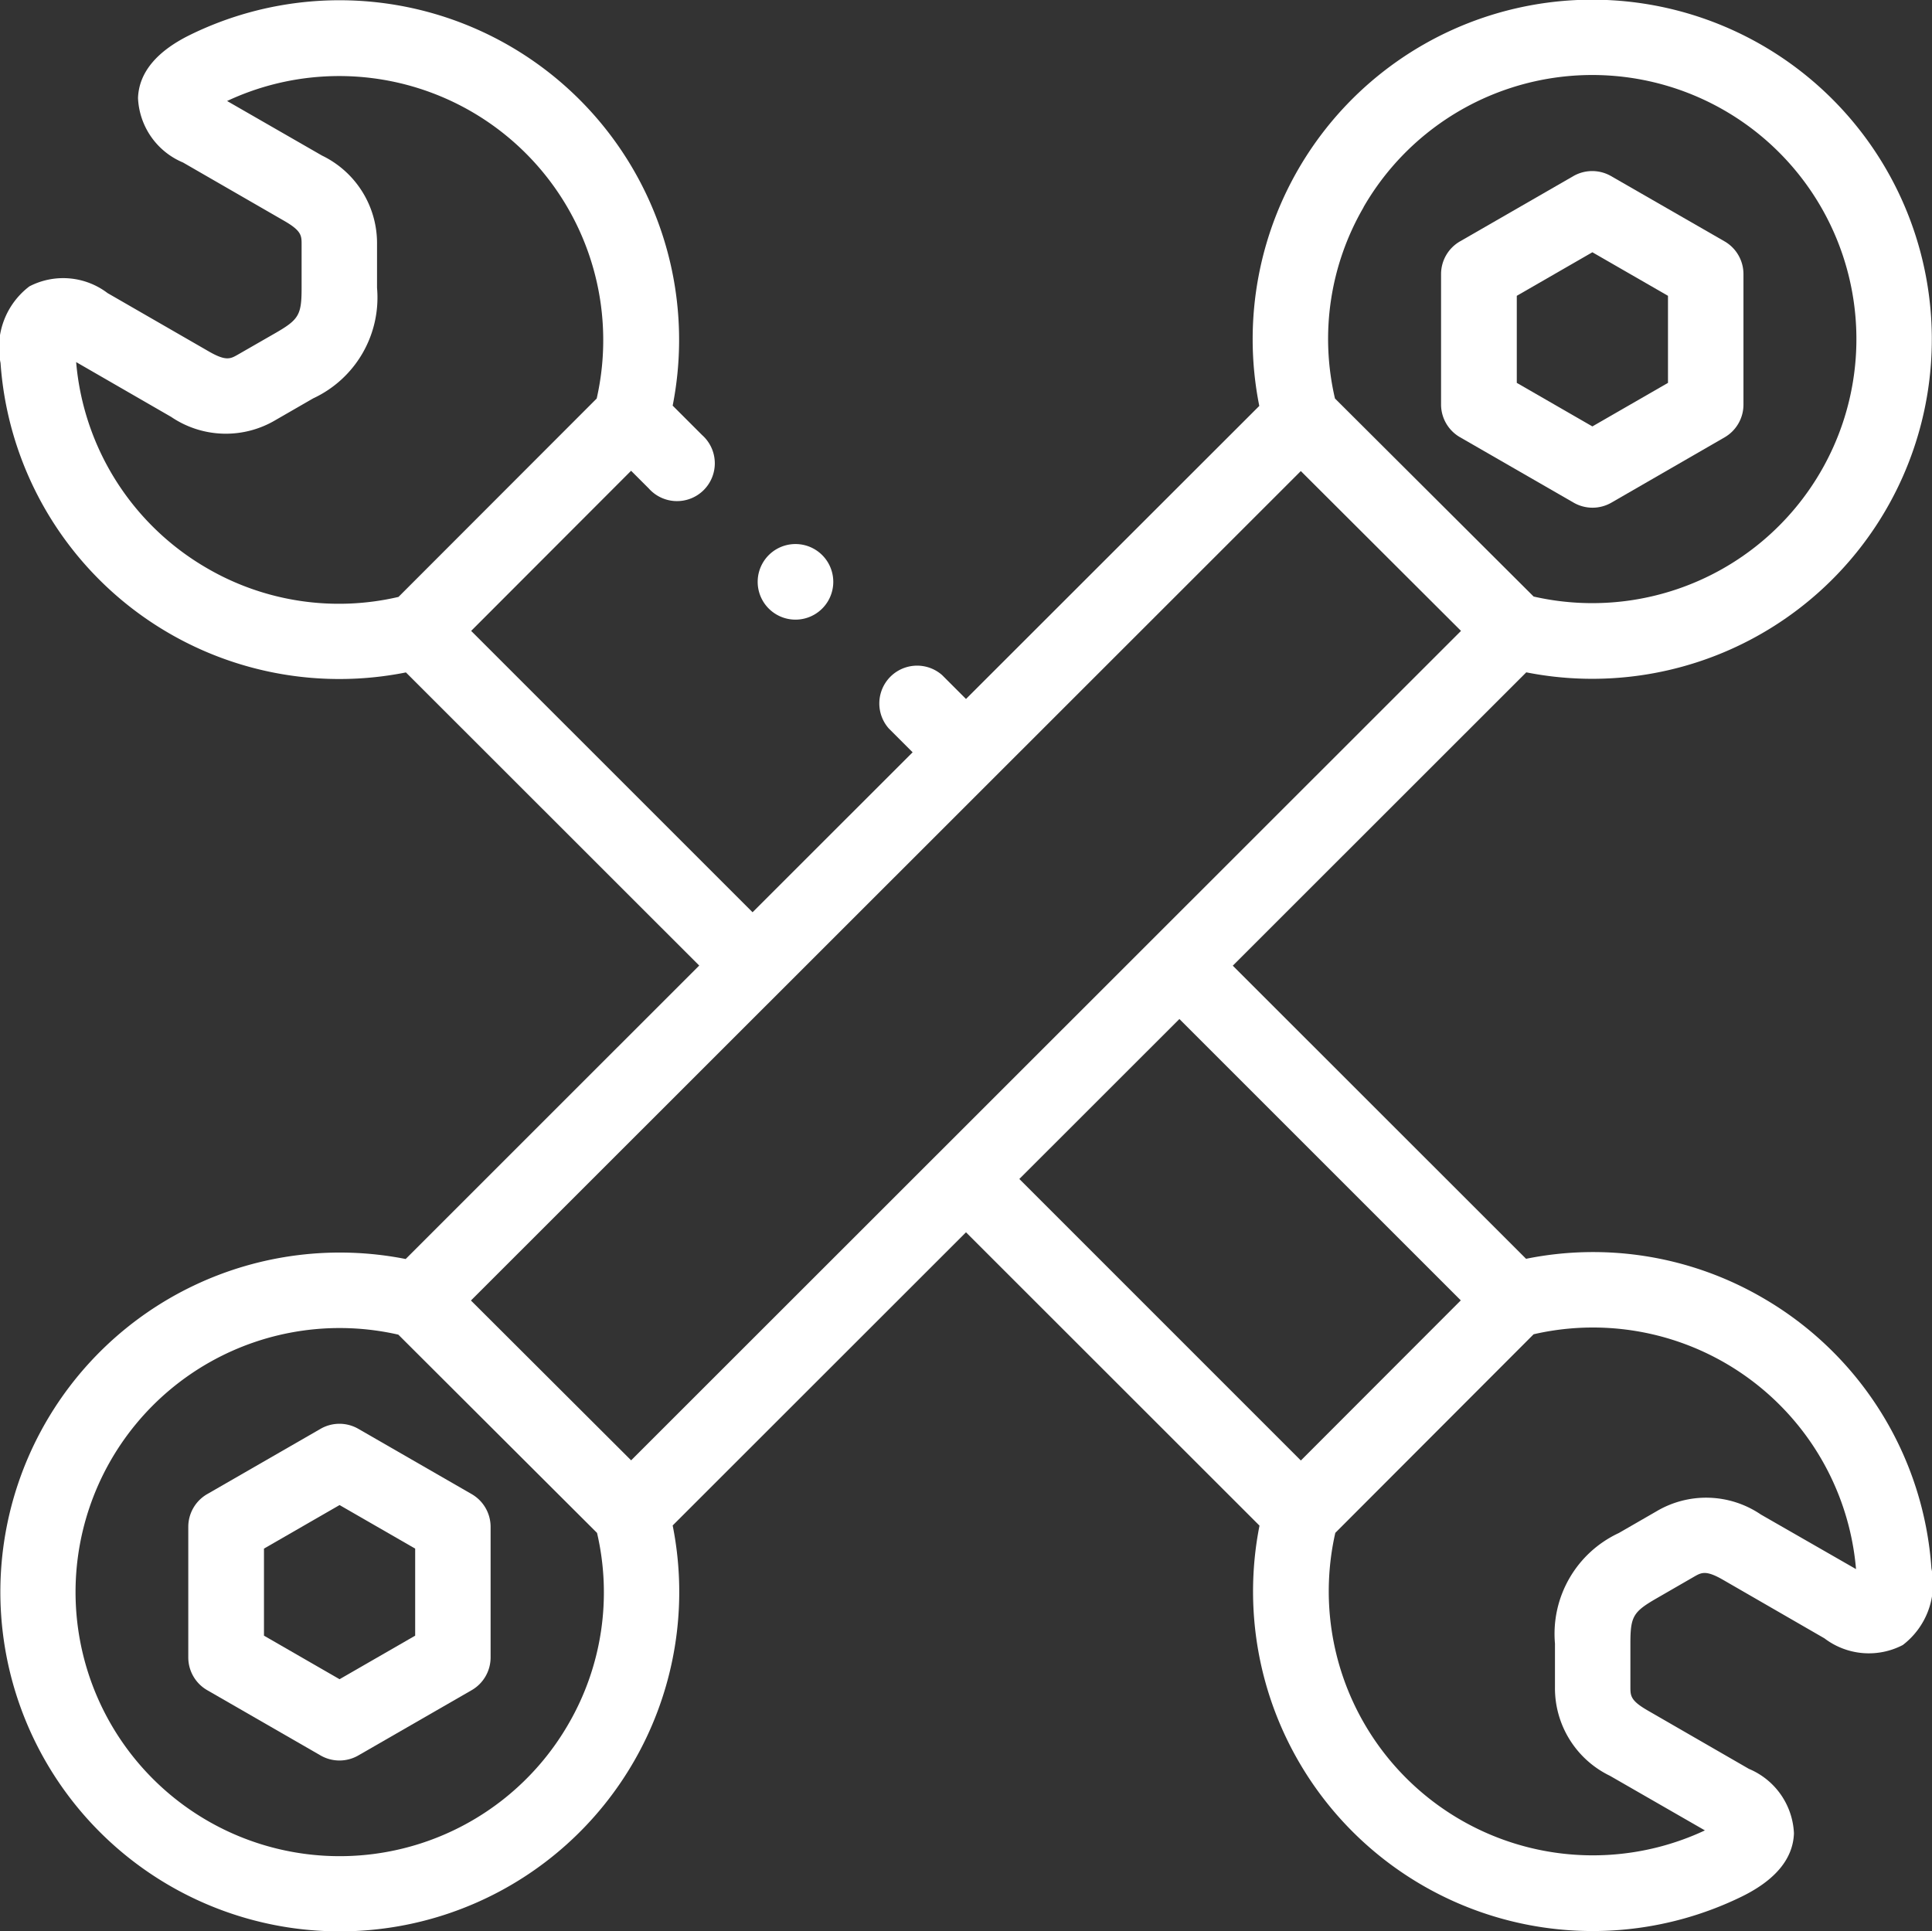 <svg xmlns="http://www.w3.org/2000/svg" width="46" height="45.99" viewBox="0 0 46 45.99">
  <rect x="0" y="0" width="46" height="45.99" fill="#333333" stroke="none"/>
  <g id="Grupo_170" data-name="Grupo 170" transform="translate(0 -0.056)">
    <g id="Grupo_35" data-name="Grupo 35" transform="translate(0 0.056)">
      <path id="Trazado_52" data-name="Trazado 52" d="M41.963,30.957a8.027,8.027,0,0,0-5.628-.926l-6.983-6.98,6.988-6.985A8.085,8.085,0,0,0,45.721,6.045,8.085,8.085,0,0,0,29.983,9.722L23,16.7l-.567-.567a.9.9,0,0,0-1.27,1.271l.566.566-3.811,3.809-6.7-6.7,3.808-3.813.42.42a.9.9,0,1,0,1.27-1.271l-.7-.7A8.086,8.086,0,0,0,4.529.885c-.8.392-1.222.9-1.243,1.506A1.747,1.747,0,0,0,4.358,3.926L6.77,5.317c.411.237.411.352.411.56V6.91c0,.644-.064.754-.622,1.076L5.664,8.5c-.175.1-.28.162-.691-.075L2.561,7.035A1.747,1.747,0,0,0,.7,6.875,1.831,1.831,0,0,0,.013,8.7a8.086,8.086,0,0,0,9.652,7.368l6.983,6.98L9.659,30.036a8.082,8.082,0,1,0,6.357,6.345L23,29.4l6.988,6.985A8.086,8.086,0,0,0,41.47,45.218c.8-.392,1.222-.9,1.243-1.506a1.747,1.747,0,0,0-1.072-1.535L39.23,40.786c-.411-.237-.411-.352-.411-.56V39.193c0-.644.064-.754.622-1.076l.894-.516c.175-.1.28-.162.691.075l2.412,1.392a1.747,1.747,0,0,0,1.866.16,1.831,1.831,0,0,0,.682-1.829,8.076,8.076,0,0,0-4.023-6.442ZM4.934,13.589A6.282,6.282,0,0,1,1.813,8.678L4.075,9.983a2.318,2.318,0,0,0,2.487.075l.895-.516A2.647,2.647,0,0,0,8.977,6.91V5.877A2.317,2.317,0,0,0,7.668,3.761l-2.261-1.3a6.288,6.288,0,0,1,8.8,7.085L9.488,14.27A6.243,6.243,0,0,1,4.934,13.589Zm27.531-8.6a6.288,6.288,0,1,1,4.05,9.272L31.785,9.545A6.236,6.236,0,0,1,32.465,4.994ZM13.534,41.109a6.288,6.288,0,1,1-4.05-9.272l4.731,4.721A6.237,6.237,0,0,1,13.534,41.109Zm1.493-6.279-3.814-3.806L30.972,11.273l3.814,3.806Zm9.243-6.7,3.811-3.809,6.7,6.7-3.808,3.813ZM41.925,36.12a2.318,2.318,0,0,0-2.487-.075l-.895.516a2.647,2.647,0,0,0-1.52,2.632v1.033a2.317,2.317,0,0,0,1.309,2.116l2.261,1.3a6.288,6.288,0,0,1-8.8-7.085l4.722-4.729a6.286,6.286,0,0,1,7.676,5.592Z" transform="translate(0 -0.056)" fill="#fff"/>
      <path id="Trazado_53" data-name="Trazado 53" d="M382.462,51.72l2.7,1.555a.9.9,0,0,0,.9,0l2.695-1.555a.9.9,0,0,0,.449-.778V47.832a.9.9,0,0,0-.449-.778L386.055,45.5a.9.9,0,0,0-.9,0l-2.7,1.555a.9.9,0,0,0-.449.778v3.111A.9.9,0,0,0,382.462,51.72Zm1.347-3.37,1.8-1.037,1.8,1.037v2.073l-1.8,1.037-1.8-1.037Z" transform="translate(-347.695 -41.306)" fill="#fff"/>
      <path id="Trazado_54" data-name="Trazado 54" d="M56.775,379.1l-2.7-1.555a.9.9,0,0,0-.9,0l-2.7,1.555a.9.9,0,0,0-.449.778v3.111a.9.9,0,0,0,.449.778l2.7,1.555a.9.9,0,0,0,.9,0l2.7-1.555a.9.9,0,0,0,.449-.778v-3.111A.9.9,0,0,0,56.775,379.1Zm-1.347,3.37-1.8,1.037-1.8-1.037v-2.073l1.8-1.037,1.8,1.037Z" transform="translate(-45.543 -343.521)" fill="#fff"/>
      <path id="Trazado_55" data-name="Trazado 55" d="M201.716,146.092a.9.9,0,0,0,0-1.8h0a.9.9,0,0,0,0,1.8Z" transform="translate(-182.776 -131.337)" fill="#fff"/>
    </g>
  </g>
</svg>
